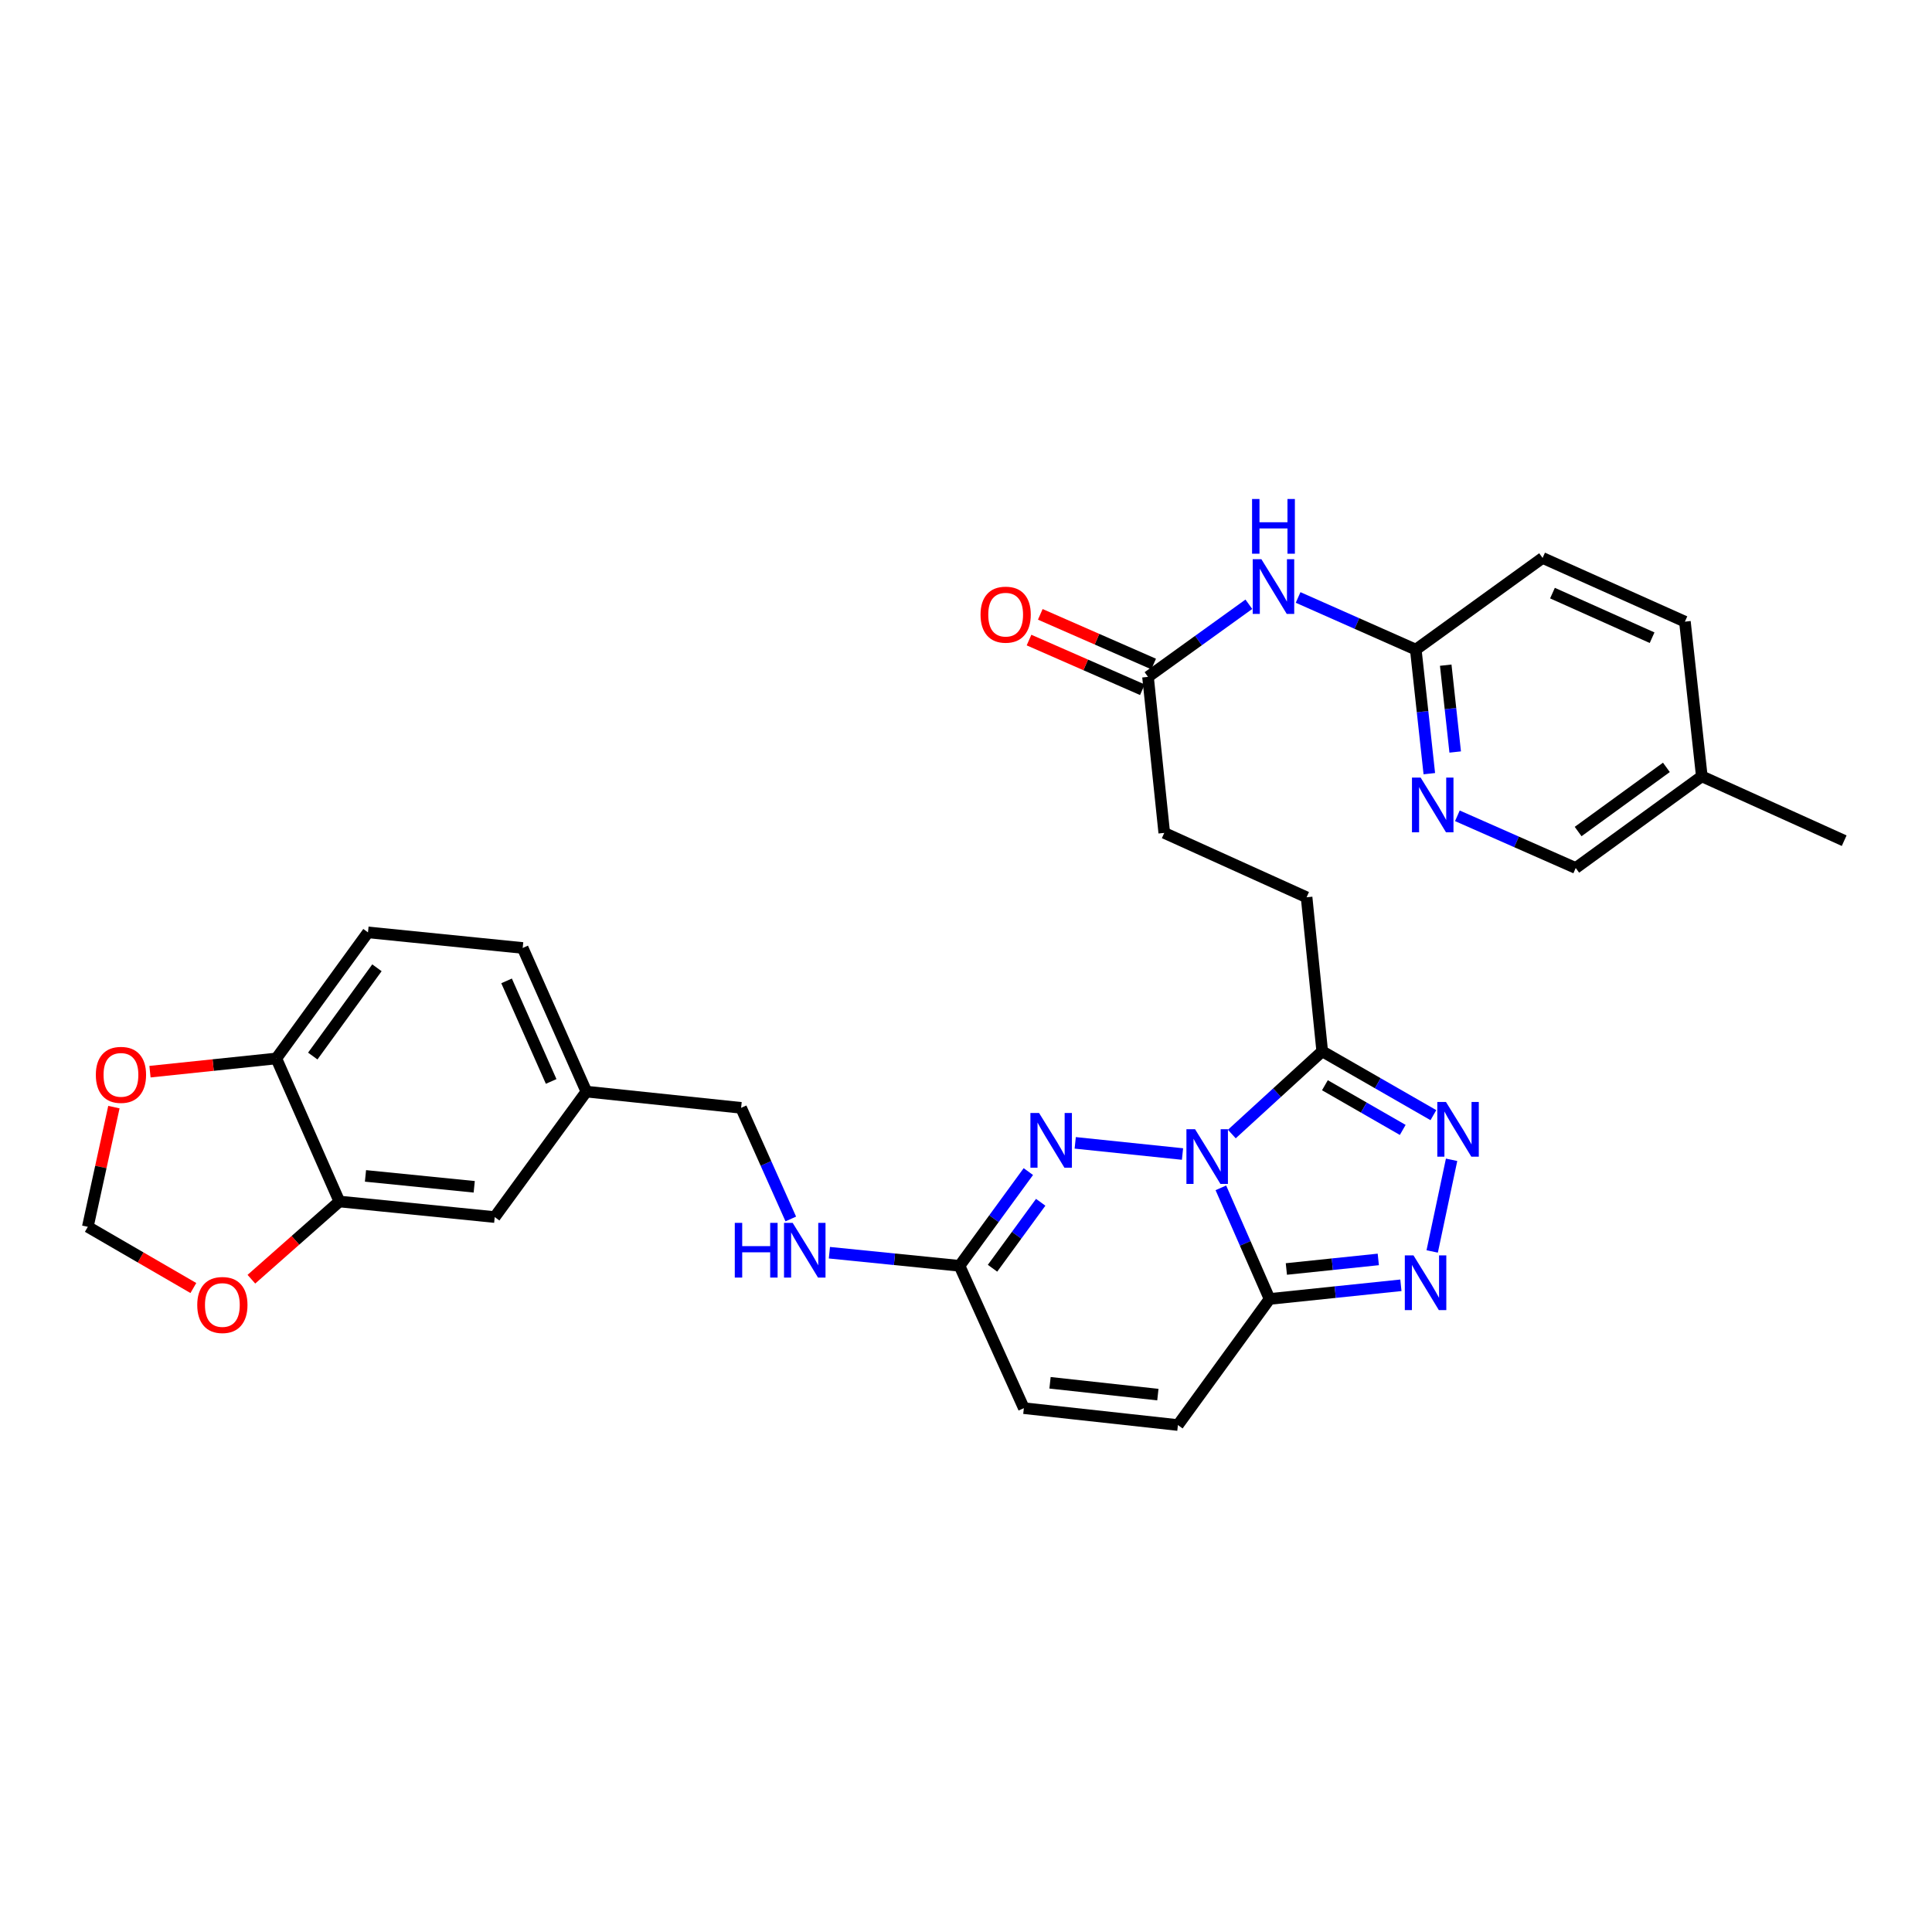 <?xml version='1.0' encoding='iso-8859-1'?>
<svg version='1.1' baseProfile='full'
              xmlns='http://www.w3.org/2000/svg'
                      xmlns:rdkit='http://www.rdkit.org/xml'
                      xmlns:xlink='http://www.w3.org/1999/xlink'
                  xml:space='preserve'
width='1000px' height='1000px' viewBox='0 0 1000 1000'>
<!-- END OF HEADER -->
<rect style='opacity:1.0;fill:#FFFFFF;stroke:none' width='1000' height='1000' x='0' y='0'> </rect>
<path class='bond-0' d='M 631.92,614.823 L 644.524,643.582' style='fill:none;fill-rule:evenodd;stroke:#0000FF;stroke-width:6px;stroke-linecap:butt;stroke-linejoin:miter;stroke-opacity:1' />
<path class='bond-0' d='M 644.524,643.582 L 657.128,672.34' style='fill:none;fill-rule:evenodd;stroke:#000000;stroke-width:6px;stroke-linecap:butt;stroke-linejoin:miter;stroke-opacity:1' />
<path class='bond-1' d='M 612.062,597.322 L 556.529,591.537' style='fill:none;fill-rule:evenodd;stroke:#0000FF;stroke-width:6px;stroke-linecap:butt;stroke-linejoin:miter;stroke-opacity:1' />
<path class='bond-2' d='M 637.59,586.976 L 660.984,565.567' style='fill:none;fill-rule:evenodd;stroke:#0000FF;stroke-width:6px;stroke-linecap:butt;stroke-linejoin:miter;stroke-opacity:1' />
<path class='bond-2' d='M 660.984,565.567 L 684.379,544.158' style='fill:none;fill-rule:evenodd;stroke:#000000;stroke-width:6px;stroke-linecap:butt;stroke-linejoin:miter;stroke-opacity:1' />
<path class='bond-3' d='M 657.128,672.34 L 691.115,668.803' style='fill:none;fill-rule:evenodd;stroke:#000000;stroke-width:6px;stroke-linecap:butt;stroke-linejoin:miter;stroke-opacity:1' />
<path class='bond-3' d='M 691.115,668.803 L 725.102,665.266' style='fill:none;fill-rule:evenodd;stroke:#0000FF;stroke-width:6px;stroke-linecap:butt;stroke-linejoin:miter;stroke-opacity:1' />
<path class='bond-3' d='M 665.82,656.828 L 689.611,654.352' style='fill:none;fill-rule:evenodd;stroke:#000000;stroke-width:6px;stroke-linecap:butt;stroke-linejoin:miter;stroke-opacity:1' />
<path class='bond-3' d='M 689.611,654.352 L 713.402,651.876' style='fill:none;fill-rule:evenodd;stroke:#0000FF;stroke-width:6px;stroke-linecap:butt;stroke-linejoin:miter;stroke-opacity:1' />
<path class='bond-6' d='M 657.128,672.34 L 609.689,737.602' style='fill:none;fill-rule:evenodd;stroke:#000000;stroke-width:6px;stroke-linecap:butt;stroke-linejoin:miter;stroke-opacity:1' />
<path class='bond-5' d='M 532.271,606.411 L 514.461,630.799' style='fill:none;fill-rule:evenodd;stroke:#0000FF;stroke-width:6px;stroke-linecap:butt;stroke-linejoin:miter;stroke-opacity:1' />
<path class='bond-5' d='M 514.461,630.799 L 496.65,655.187' style='fill:none;fill-rule:evenodd;stroke:#000000;stroke-width:6px;stroke-linecap:butt;stroke-linejoin:miter;stroke-opacity:1' />
<path class='bond-5' d='M 538.662,622.297 L 526.194,639.368' style='fill:none;fill-rule:evenodd;stroke:#0000FF;stroke-width:6px;stroke-linecap:butt;stroke-linejoin:miter;stroke-opacity:1' />
<path class='bond-5' d='M 526.194,639.368 L 513.727,656.44' style='fill:none;fill-rule:evenodd;stroke:#000000;stroke-width:6px;stroke-linecap:butt;stroke-linejoin:miter;stroke-opacity:1' />
<path class='bond-4' d='M 684.379,544.158 L 713.148,560.68' style='fill:none;fill-rule:evenodd;stroke:#000000;stroke-width:6px;stroke-linecap:butt;stroke-linejoin:miter;stroke-opacity:1' />
<path class='bond-4' d='M 713.148,560.68 L 741.918,577.202' style='fill:none;fill-rule:evenodd;stroke:#0000FF;stroke-width:6px;stroke-linecap:butt;stroke-linejoin:miter;stroke-opacity:1' />
<path class='bond-4' d='M 685.774,561.714 L 705.913,573.28' style='fill:none;fill-rule:evenodd;stroke:#000000;stroke-width:6px;stroke-linecap:butt;stroke-linejoin:miter;stroke-opacity:1' />
<path class='bond-4' d='M 705.913,573.28 L 726.051,584.845' style='fill:none;fill-rule:evenodd;stroke:#0000FF;stroke-width:6px;stroke-linecap:butt;stroke-linejoin:miter;stroke-opacity:1' />
<path class='bond-17' d='M 684.379,544.158 L 676.291,464.432' style='fill:none;fill-rule:evenodd;stroke:#000000;stroke-width:6px;stroke-linecap:butt;stroke-linejoin:miter;stroke-opacity:1' />
<path class='bond-31' d='M 741.299,647.748 L 751.344,600.309' style='fill:none;fill-rule:evenodd;stroke:#0000FF;stroke-width:6px;stroke-linecap:butt;stroke-linejoin:miter;stroke-opacity:1' />
<path class='bond-10' d='M 496.65,655.187 L 529.947,728.86' style='fill:none;fill-rule:evenodd;stroke:#000000;stroke-width:6px;stroke-linecap:butt;stroke-linejoin:miter;stroke-opacity:1' />
<path class='bond-16' d='M 496.65,655.187 L 462.974,651.794' style='fill:none;fill-rule:evenodd;stroke:#000000;stroke-width:6px;stroke-linecap:butt;stroke-linejoin:miter;stroke-opacity:1' />
<path class='bond-16' d='M 462.974,651.794 L 429.297,648.401' style='fill:none;fill-rule:evenodd;stroke:#0000FF;stroke-width:6px;stroke-linecap:butt;stroke-linejoin:miter;stroke-opacity:1' />
<path class='bond-32' d='M 609.689,737.602 L 529.947,728.86' style='fill:none;fill-rule:evenodd;stroke:#000000;stroke-width:6px;stroke-linecap:butt;stroke-linejoin:miter;stroke-opacity:1' />
<path class='bond-32' d='M 599.311,721.847 L 543.491,715.728' style='fill:none;fill-rule:evenodd;stroke:#000000;stroke-width:6px;stroke-linecap:butt;stroke-linejoin:miter;stroke-opacity:1' />
<path class='bond-7' d='M 646.405,312.765 L 620.306,331.558' style='fill:none;fill-rule:evenodd;stroke:#0000FF;stroke-width:6px;stroke-linecap:butt;stroke-linejoin:miter;stroke-opacity:1' />
<path class='bond-7' d='M 620.306,331.558 L 594.207,350.352' style='fill:none;fill-rule:evenodd;stroke:#000000;stroke-width:6px;stroke-linecap:butt;stroke-linejoin:miter;stroke-opacity:1' />
<path class='bond-12' d='M 671.9,309.243 L 702.355,322.738' style='fill:none;fill-rule:evenodd;stroke:#0000FF;stroke-width:6px;stroke-linecap:butt;stroke-linejoin:miter;stroke-opacity:1' />
<path class='bond-12' d='M 702.355,322.738 L 732.81,336.234' style='fill:none;fill-rule:evenodd;stroke:#000000;stroke-width:6px;stroke-linecap:butt;stroke-linejoin:miter;stroke-opacity:1' />
<path class='bond-8' d='M 175.663,621.891 L 256.067,629.955' style='fill:none;fill-rule:evenodd;stroke:#000000;stroke-width:6px;stroke-linecap:butt;stroke-linejoin:miter;stroke-opacity:1' />
<path class='bond-8' d='M 189.173,608.643 L 245.456,614.288' style='fill:none;fill-rule:evenodd;stroke:#000000;stroke-width:6px;stroke-linecap:butt;stroke-linejoin:miter;stroke-opacity:1' />
<path class='bond-14' d='M 175.663,621.891 L 152.891,642.004' style='fill:none;fill-rule:evenodd;stroke:#000000;stroke-width:6px;stroke-linecap:butt;stroke-linejoin:miter;stroke-opacity:1' />
<path class='bond-14' d='M 152.891,642.004 L 130.119,662.117' style='fill:none;fill-rule:evenodd;stroke:#FF0000;stroke-width:6px;stroke-linecap:butt;stroke-linejoin:miter;stroke-opacity:1' />
<path class='bond-33' d='M 175.663,621.891 L 143.02,547.855' style='fill:none;fill-rule:evenodd;stroke:#000000;stroke-width:6px;stroke-linecap:butt;stroke-linejoin:miter;stroke-opacity:1' />
<path class='bond-9' d='M 739.812,400.448 L 736.311,368.341' style='fill:none;fill-rule:evenodd;stroke:#0000FF;stroke-width:6px;stroke-linecap:butt;stroke-linejoin:miter;stroke-opacity:1' />
<path class='bond-9' d='M 736.311,368.341 L 732.81,336.234' style='fill:none;fill-rule:evenodd;stroke:#000000;stroke-width:6px;stroke-linecap:butt;stroke-linejoin:miter;stroke-opacity:1' />
<path class='bond-9' d='M 753.205,389.241 L 750.755,366.766' style='fill:none;fill-rule:evenodd;stroke:#0000FF;stroke-width:6px;stroke-linecap:butt;stroke-linejoin:miter;stroke-opacity:1' />
<path class='bond-9' d='M 750.755,366.766 L 748.304,344.291' style='fill:none;fill-rule:evenodd;stroke:#000000;stroke-width:6px;stroke-linecap:butt;stroke-linejoin:miter;stroke-opacity:1' />
<path class='bond-23' d='M 754.338,422.259 L 784.963,435.766' style='fill:none;fill-rule:evenodd;stroke:#0000FF;stroke-width:6px;stroke-linecap:butt;stroke-linejoin:miter;stroke-opacity:1' />
<path class='bond-23' d='M 784.963,435.766 L 815.588,449.273' style='fill:none;fill-rule:evenodd;stroke:#000000;stroke-width:6px;stroke-linecap:butt;stroke-linejoin:miter;stroke-opacity:1' />
<path class='bond-11' d='M 594.207,350.352 L 602.618,431.103' style='fill:none;fill-rule:evenodd;stroke:#000000;stroke-width:6px;stroke-linecap:butt;stroke-linejoin:miter;stroke-opacity:1' />
<path class='bond-20' d='M 597.123,343.698 L 567.788,330.843' style='fill:none;fill-rule:evenodd;stroke:#000000;stroke-width:6px;stroke-linecap:butt;stroke-linejoin:miter;stroke-opacity:1' />
<path class='bond-20' d='M 567.788,330.843 L 538.454,317.988' style='fill:none;fill-rule:evenodd;stroke:#FF0000;stroke-width:6px;stroke-linecap:butt;stroke-linejoin:miter;stroke-opacity:1' />
<path class='bond-20' d='M 591.291,357.006 L 561.957,344.151' style='fill:none;fill-rule:evenodd;stroke:#000000;stroke-width:6px;stroke-linecap:butt;stroke-linejoin:miter;stroke-opacity:1' />
<path class='bond-20' d='M 561.957,344.151 L 532.622,331.296' style='fill:none;fill-rule:evenodd;stroke:#FF0000;stroke-width:6px;stroke-linecap:butt;stroke-linejoin:miter;stroke-opacity:1' />
<path class='bond-26' d='M 732.81,336.234 L 798.443,288.787' style='fill:none;fill-rule:evenodd;stroke:#000000;stroke-width:6px;stroke-linecap:butt;stroke-linejoin:miter;stroke-opacity:1' />
<path class='bond-13' d='M 143.02,547.855 L 190.466,482.594' style='fill:none;fill-rule:evenodd;stroke:#000000;stroke-width:6px;stroke-linecap:butt;stroke-linejoin:miter;stroke-opacity:1' />
<path class='bond-13' d='M 161.889,546.61 L 195.101,500.927' style='fill:none;fill-rule:evenodd;stroke:#000000;stroke-width:6px;stroke-linecap:butt;stroke-linejoin:miter;stroke-opacity:1' />
<path class='bond-15' d='M 143.02,547.855 L 110.324,551.275' style='fill:none;fill-rule:evenodd;stroke:#000000;stroke-width:6px;stroke-linecap:butt;stroke-linejoin:miter;stroke-opacity:1' />
<path class='bond-15' d='M 110.324,551.275 L 77.629,554.695' style='fill:none;fill-rule:evenodd;stroke:#FF0000;stroke-width:6px;stroke-linecap:butt;stroke-linejoin:miter;stroke-opacity:1' />
<path class='bond-18' d='M 100.086,666.678 L 72.77,650.839' style='fill:none;fill-rule:evenodd;stroke:#FF0000;stroke-width:6px;stroke-linecap:butt;stroke-linejoin:miter;stroke-opacity:1' />
<path class='bond-18' d='M 72.77,650.839 L 45.455,635' style='fill:none;fill-rule:evenodd;stroke:#000000;stroke-width:6px;stroke-linecap:butt;stroke-linejoin:miter;stroke-opacity:1' />
<path class='bond-35' d='M 58.953,573.041 L 52.204,604.02' style='fill:none;fill-rule:evenodd;stroke:#FF0000;stroke-width:6px;stroke-linecap:butt;stroke-linejoin:miter;stroke-opacity:1' />
<path class='bond-35' d='M 52.204,604.02 L 45.455,635' style='fill:none;fill-rule:evenodd;stroke:#000000;stroke-width:6px;stroke-linecap:butt;stroke-linejoin:miter;stroke-opacity:1' />
<path class='bond-25' d='M 409.311,630.937 L 396.453,602.178' style='fill:none;fill-rule:evenodd;stroke:#0000FF;stroke-width:6px;stroke-linecap:butt;stroke-linejoin:miter;stroke-opacity:1' />
<path class='bond-25' d='M 396.453,602.178 L 383.595,573.419' style='fill:none;fill-rule:evenodd;stroke:#000000;stroke-width:6px;stroke-linecap:butt;stroke-linejoin:miter;stroke-opacity:1' />
<path class='bond-22' d='M 676.291,464.432 L 602.618,431.103' style='fill:none;fill-rule:evenodd;stroke:#000000;stroke-width:6px;stroke-linecap:butt;stroke-linejoin:miter;stroke-opacity:1' />
<path class='bond-19' d='M 256.067,629.955 L 303.505,565.016' style='fill:none;fill-rule:evenodd;stroke:#000000;stroke-width:6px;stroke-linecap:butt;stroke-linejoin:miter;stroke-opacity:1' />
<path class='bond-21' d='M 190.466,482.594 L 270.54,490.666' style='fill:none;fill-rule:evenodd;stroke:#000000;stroke-width:6px;stroke-linecap:butt;stroke-linejoin:miter;stroke-opacity:1' />
<path class='bond-34' d='M 815.588,449.273 L 880.857,401.826' style='fill:none;fill-rule:evenodd;stroke:#000000;stroke-width:6px;stroke-linecap:butt;stroke-linejoin:miter;stroke-opacity:1' />
<path class='bond-34' d='M 816.835,430.404 L 862.523,397.191' style='fill:none;fill-rule:evenodd;stroke:#000000;stroke-width:6px;stroke-linecap:butt;stroke-linejoin:miter;stroke-opacity:1' />
<path class='bond-24' d='M 303.505,565.016 L 383.595,573.419' style='fill:none;fill-rule:evenodd;stroke:#000000;stroke-width:6px;stroke-linecap:butt;stroke-linejoin:miter;stroke-opacity:1' />
<path class='bond-27' d='M 303.505,565.016 L 270.54,490.666' style='fill:none;fill-rule:evenodd;stroke:#000000;stroke-width:6px;stroke-linecap:butt;stroke-linejoin:miter;stroke-opacity:1' />
<path class='bond-27' d='M 285.278,559.753 L 262.202,507.707' style='fill:none;fill-rule:evenodd;stroke:#000000;stroke-width:6px;stroke-linecap:butt;stroke-linejoin:miter;stroke-opacity:1' />
<path class='bond-29' d='M 798.443,288.787 L 872.107,321.761' style='fill:none;fill-rule:evenodd;stroke:#000000;stroke-width:6px;stroke-linecap:butt;stroke-linejoin:miter;stroke-opacity:1' />
<path class='bond-29' d='M 803.556,306.995 L 855.121,330.076' style='fill:none;fill-rule:evenodd;stroke:#000000;stroke-width:6px;stroke-linecap:butt;stroke-linejoin:miter;stroke-opacity:1' />
<path class='bond-28' d='M 880.857,401.826 L 872.107,321.761' style='fill:none;fill-rule:evenodd;stroke:#000000;stroke-width:6px;stroke-linecap:butt;stroke-linejoin:miter;stroke-opacity:1' />
<path class='bond-30' d='M 880.857,401.826 L 954.545,435.139' style='fill:none;fill-rule:evenodd;stroke:#000000;stroke-width:6px;stroke-linecap:butt;stroke-linejoin:miter;stroke-opacity:1' />
<path  class='atom-0' d='M 618.572 584.492
L 627.852 599.492
Q 628.772 600.972, 630.252 603.652
Q 631.732 606.332, 631.812 606.492
L 631.812 584.492
L 635.572 584.492
L 635.572 612.812
L 631.692 612.812
L 621.732 596.412
Q 620.572 594.492, 619.332 592.292
Q 618.132 590.092, 617.772 589.412
L 617.772 612.812
L 614.092 612.812
L 614.092 584.492
L 618.572 584.492
' fill='#0000FF'/>
<path  class='atom-2' d='M 537.821 576.081
L 547.101 591.081
Q 548.021 592.561, 549.501 595.241
Q 550.981 597.921, 551.061 598.081
L 551.061 576.081
L 554.821 576.081
L 554.821 604.401
L 550.941 604.401
L 540.981 588.001
Q 539.821 586.081, 538.581 583.881
Q 537.381 581.681, 537.021 581.001
L 537.021 604.401
L 533.341 604.401
L 533.341 576.081
L 537.821 576.081
' fill='#0000FF'/>
<path  class='atom-4' d='M 731.611 649.777
L 740.891 664.777
Q 741.811 666.257, 743.291 668.937
Q 744.771 671.617, 744.851 671.777
L 744.851 649.777
L 748.611 649.777
L 748.611 678.097
L 744.731 678.097
L 734.771 661.697
Q 733.611 659.777, 732.371 657.577
Q 731.171 655.377, 730.811 654.697
L 730.811 678.097
L 727.131 678.097
L 727.131 649.777
L 731.611 649.777
' fill='#0000FF'/>
<path  class='atom-5' d='M 748.425 570.374
L 757.705 585.374
Q 758.625 586.854, 760.105 589.534
Q 761.585 592.214, 761.665 592.374
L 761.665 570.374
L 765.425 570.374
L 765.425 598.694
L 761.545 598.694
L 751.585 582.294
Q 750.425 580.374, 749.185 578.174
Q 747.985 575.974, 747.625 575.294
L 747.625 598.694
L 743.945 598.694
L 743.945 570.374
L 748.425 570.374
' fill='#0000FF'/>
<path  class='atom-8' d='M 652.886 289.431
L 662.166 304.431
Q 663.086 305.911, 664.566 308.591
Q 666.046 311.271, 666.126 311.431
L 666.126 289.431
L 669.886 289.431
L 669.886 317.751
L 666.006 317.751
L 656.046 301.351
Q 654.886 299.431, 653.646 297.231
Q 652.446 295.031, 652.086 294.351
L 652.086 317.751
L 648.406 317.751
L 648.406 289.431
L 652.886 289.431
' fill='#0000FF'/>
<path  class='atom-8' d='M 648.066 258.279
L 651.906 258.279
L 651.906 270.319
L 666.386 270.319
L 666.386 258.279
L 670.226 258.279
L 670.226 286.599
L 666.386 286.599
L 666.386 273.519
L 651.906 273.519
L 651.906 286.599
L 648.066 286.599
L 648.066 258.279
' fill='#0000FF'/>
<path  class='atom-10' d='M 735.316 402.47
L 744.596 417.47
Q 745.516 418.95, 746.996 421.63
Q 748.476 424.31, 748.556 424.47
L 748.556 402.47
L 752.316 402.47
L 752.316 430.79
L 748.436 430.79
L 738.476 414.39
Q 737.316 412.47, 736.076 410.27
Q 734.876 408.07, 734.516 407.39
L 734.516 430.79
L 730.836 430.79
L 730.836 402.47
L 735.316 402.47
' fill='#0000FF'/>
<path  class='atom-15' d='M 102.099 675.463
Q 102.099 668.663, 105.459 664.863
Q 108.819 661.063, 115.099 661.063
Q 121.379 661.063, 124.739 664.863
Q 128.099 668.663, 128.099 675.463
Q 128.099 682.343, 124.699 686.263
Q 121.299 690.143, 115.099 690.143
Q 108.859 690.143, 105.459 686.263
Q 102.099 682.383, 102.099 675.463
M 115.099 686.943
Q 119.419 686.943, 121.739 684.063
Q 124.099 681.143, 124.099 675.463
Q 124.099 669.903, 121.739 667.103
Q 119.419 664.263, 115.099 664.263
Q 110.779 664.263, 108.419 667.063
Q 106.099 669.863, 106.099 675.463
Q 106.099 681.183, 108.419 684.063
Q 110.779 686.943, 115.099 686.943
' fill='#FF0000'/>
<path  class='atom-16' d='M 49.607 556.346
Q 49.607 549.546, 52.967 545.746
Q 56.327 541.946, 62.607 541.946
Q 68.887 541.946, 72.247 545.746
Q 75.607 549.546, 75.607 556.346
Q 75.607 563.226, 72.207 567.146
Q 68.807 571.026, 62.607 571.026
Q 56.367 571.026, 52.967 567.146
Q 49.607 563.266, 49.607 556.346
M 62.607 567.826
Q 66.927 567.826, 69.247 564.946
Q 71.607 562.026, 71.607 556.346
Q 71.607 550.786, 69.247 547.986
Q 66.927 545.146, 62.607 545.146
Q 58.287 545.146, 55.927 547.946
Q 53.607 550.746, 53.607 556.346
Q 53.607 562.066, 55.927 564.946
Q 58.287 567.826, 62.607 567.826
' fill='#FF0000'/>
<path  class='atom-17' d='M 380.325 632.955
L 384.165 632.955
L 384.165 644.995
L 398.645 644.995
L 398.645 632.955
L 402.485 632.955
L 402.485 661.275
L 398.645 661.275
L 398.645 648.195
L 384.165 648.195
L 384.165 661.275
L 380.325 661.275
L 380.325 632.955
' fill='#0000FF'/>
<path  class='atom-17' d='M 410.285 632.955
L 419.565 647.955
Q 420.485 649.435, 421.965 652.115
Q 423.445 654.795, 423.525 654.955
L 423.525 632.955
L 427.285 632.955
L 427.285 661.275
L 423.405 661.275
L 413.445 644.875
Q 412.285 642.955, 411.045 640.755
Q 409.845 638.555, 409.485 637.875
L 409.485 661.275
L 405.805 661.275
L 405.805 632.955
L 410.285 632.955
' fill='#0000FF'/>
<path  class='atom-21' d='M 507.527 318.144
Q 507.527 311.344, 510.887 307.544
Q 514.247 303.744, 520.527 303.744
Q 526.807 303.744, 530.167 307.544
Q 533.527 311.344, 533.527 318.144
Q 533.527 325.024, 530.127 328.944
Q 526.727 332.824, 520.527 332.824
Q 514.287 332.824, 510.887 328.944
Q 507.527 325.064, 507.527 318.144
M 520.527 329.624
Q 524.847 329.624, 527.167 326.744
Q 529.527 323.824, 529.527 318.144
Q 529.527 312.584, 527.167 309.784
Q 524.847 306.944, 520.527 306.944
Q 516.207 306.944, 513.847 309.744
Q 511.527 312.544, 511.527 318.144
Q 511.527 323.864, 513.847 326.744
Q 516.207 329.624, 520.527 329.624
' fill='#FF0000'/>
</svg>
